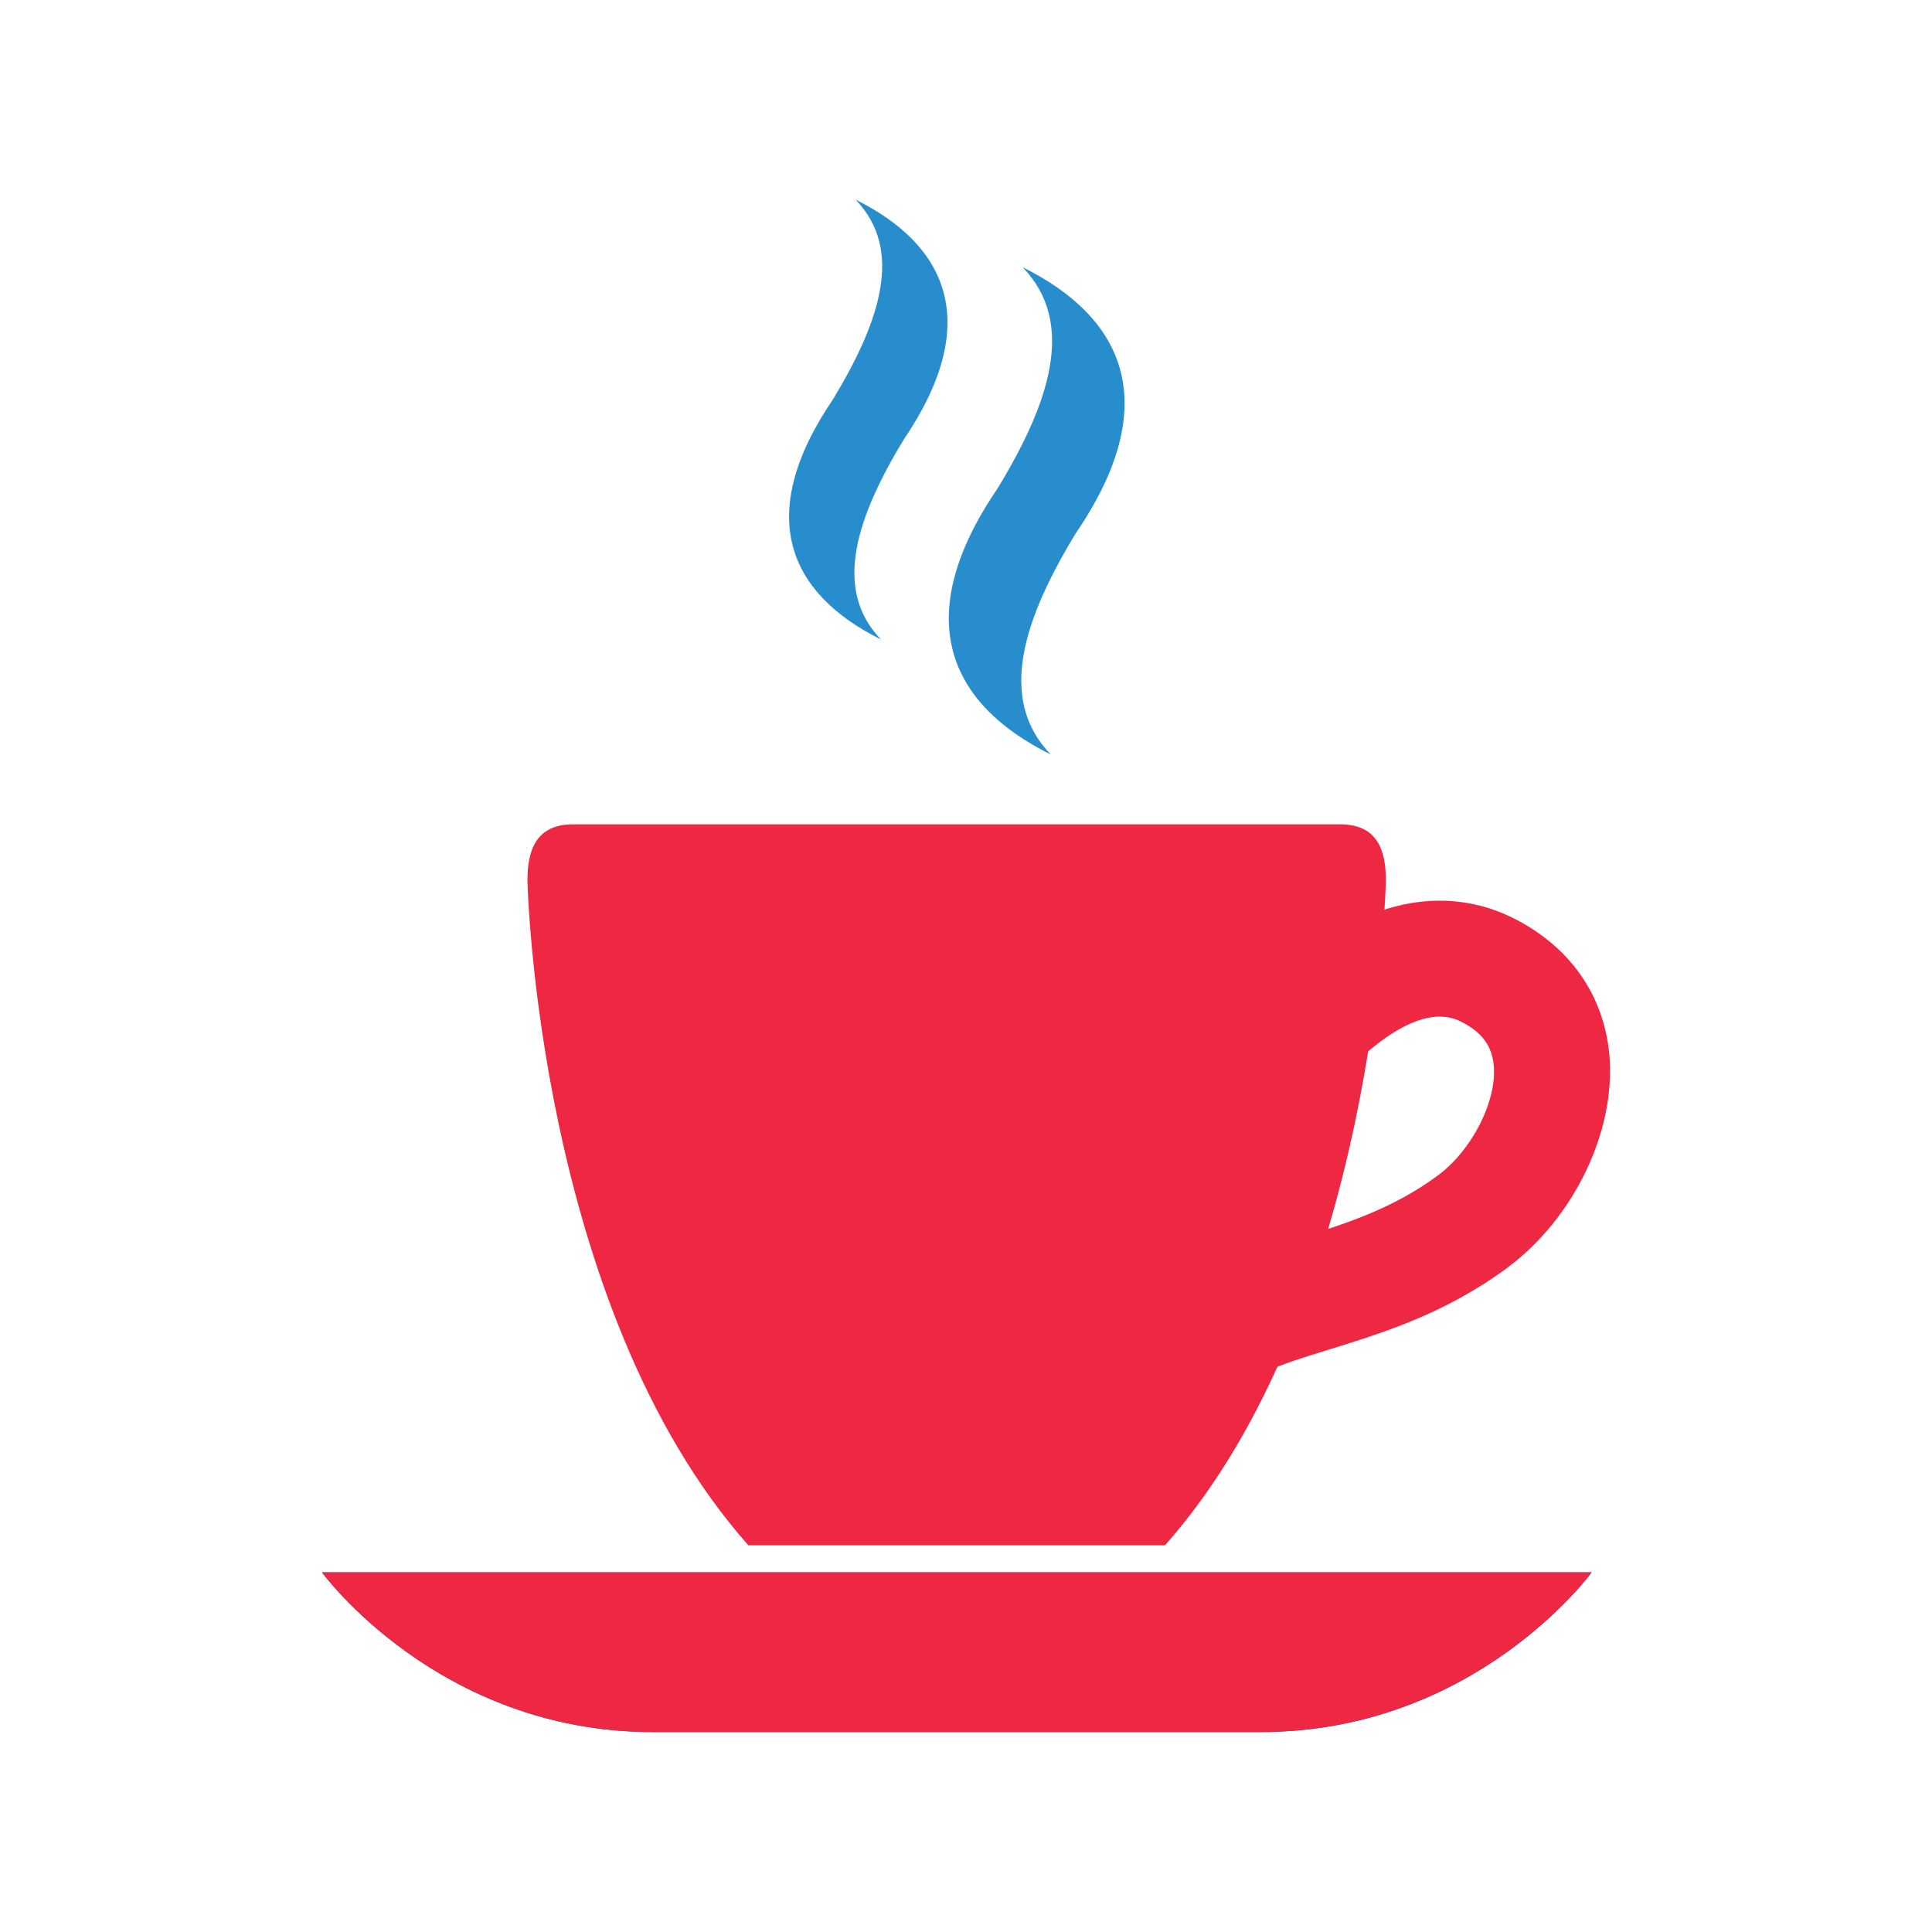 <?xml version="1.0" encoding="UTF-8"?>
<svg id="Layer_1" xmlns="http://www.w3.org/2000/svg" viewBox="0 0 60 60">
  <defs>
    <style>
      .cls-1 {
        fill: #ee2842;
      }

      .cls-2 {
        fill: #288dcc;
      }

      .cls-3 {
        fill: #005696;
      }
    </style>
  </defs>
  <path class="cls-1" d="M36.18,47.99c6.57-7.42,6.86-20.64,6.86-20.64,0-.94-.26-1.75-1.42-1.75H17.8c-1.16,0-1.42,.81-1.42,1.75,0,0,.29,13.22,6.86,20.64h12.94Z" />
  <path class="cls-3" d="M20.27,53.79c-6.67,0-10.27-4.96-10.27-4.96H49.43s-3.6,4.96-10.28,4.96H20.27Z" />
  <path class="cls-1" d="M20.27,53.79c-6.67,0-10.27-4.96-10.27-4.96H49.43s-3.6,4.96-10.28,4.96H20.27Z" />
  <path class="cls-1" d="M37.7,43.74l-2.76-2.3c1.48-1.78,3.43-2.38,5.31-2.96,1.46-.45,2.98-.92,4.41-1.98,1.05-.78,1.83-2.3,1.73-3.41-.06-.62-.37-1.04-1.03-1.37-1.72-.85-4.22,2.21-4.8,3.08l-3-1.98c.04-.06,1.05-1.59,2.56-2.88,3.1-2.66,5.61-2.05,6.83-1.45,1.79,.88,2.86,2.4,3.03,4.27,.21,2.36-1.1,5.08-3.18,6.62-1.93,1.42-3.82,2-5.49,2.52-1.57,.48-2.81,.87-3.61,1.83Z" />
  <g>
    <path class="cls-2" d="M33.41,16.56c-1.6,2.63-2.46,5.13-.78,6.87-3.17-1.57-4.38-4.26-1.65-8.26,1.6-2.63,2.46-5.13,.78-6.87,3.17,1.57,4.38,4.26,1.65,8.26Z" />
    <path class="cls-2" d="M28.06,13.66c-1.44,2.38-2.22,4.63-.7,6.2-2.86-1.42-3.95-3.84-1.49-7.46,1.44-2.38,2.22-4.63,.7-6.2,2.86,1.42,3.95,3.84,1.49,7.46Z" />
  </g>
</svg>